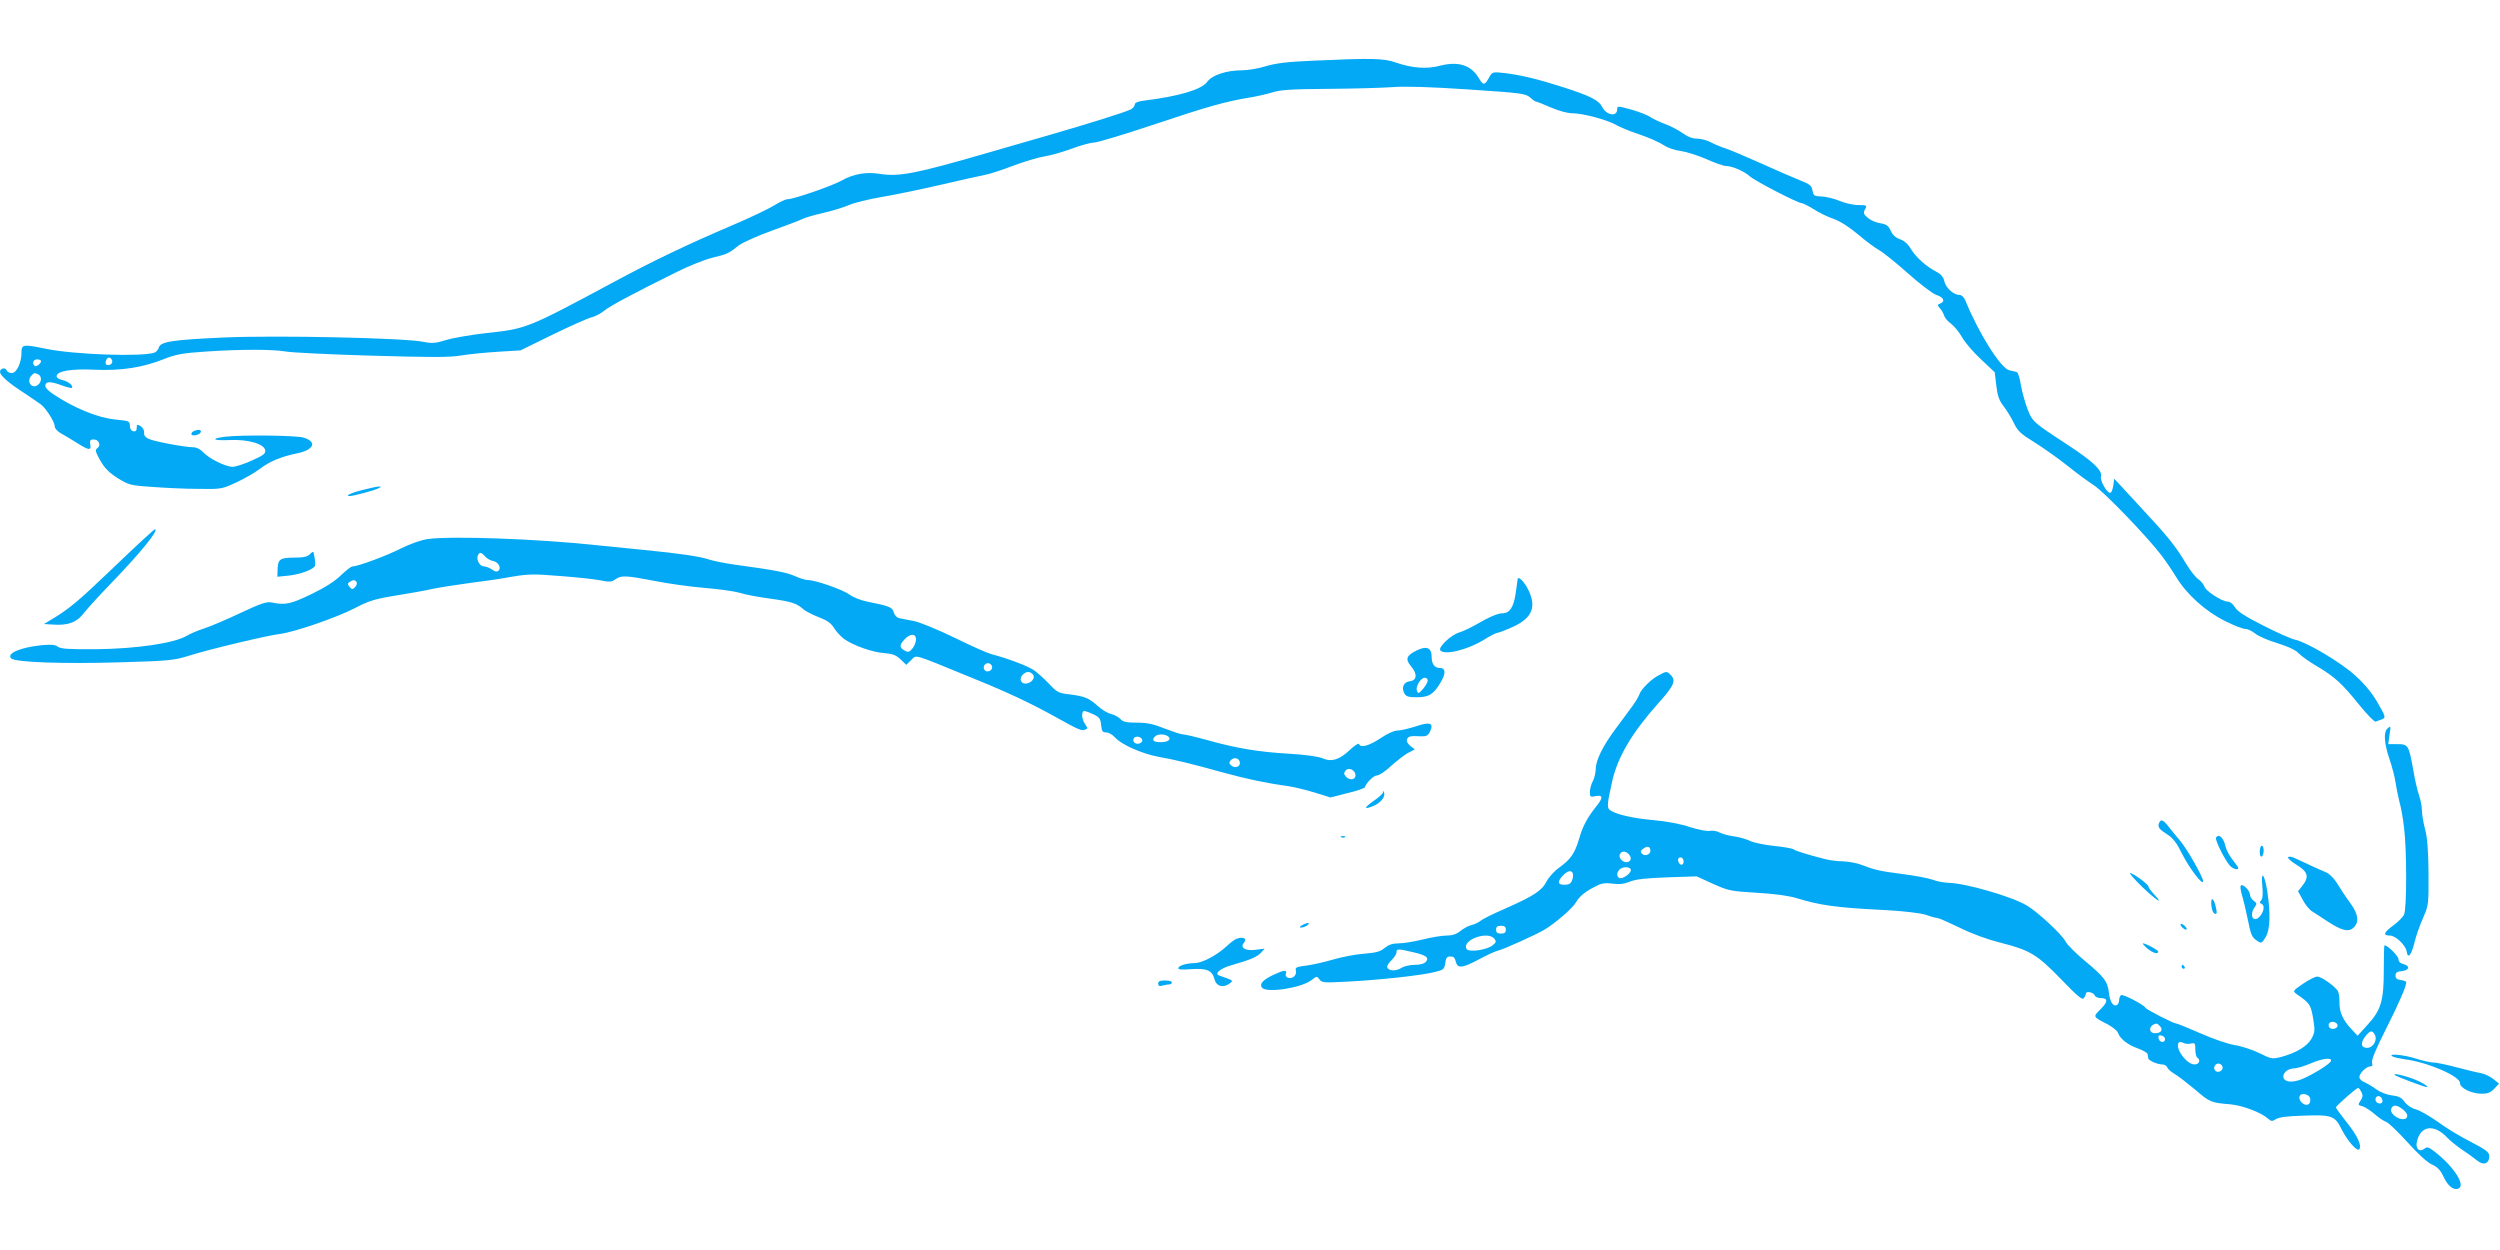 <?xml version="1.0" standalone="no"?>
<!DOCTYPE svg PUBLIC "-//W3C//DTD SVG 20010904//EN"
 "http://www.w3.org/TR/2001/REC-SVG-20010904/DTD/svg10.dtd">
<svg version="1.0" xmlns="http://www.w3.org/2000/svg"
 width="1280pt" height="640pt" viewBox="0 0 1280 640"
 preserveAspectRatio="xMidYMid meet">
<g transform="translate(0,640) scale(0.1,-0.1)"
fill="#03a9f4" stroke="none">
<path d="M6717 6089 c-124 -5 -186 -13 -236 -28 -38 -12 -93 -21 -123 -21 -79
0 -153 -25 -177 -59 -28 -39 -143 -74 -323 -96 -32 -4 -48 -11 -48 -20 0 -8
-9 -19 -20 -25 -25 -13 -198 -68 -430 -135 -102 -29 -239 -69 -305 -88 -369
-107 -451 -123 -553 -107 -67 11 -134 -1 -192 -34 -47 -27 -246 -96 -278 -96
-10 0 -40 -14 -67 -31 -27 -17 -125 -64 -219 -104 -221 -94 -403 -181 -596
-285 -451 -242 -453 -243 -657 -265 -80 -9 -174 -25 -209 -36 -54 -17 -72 -18
-117 -9 -100 20 -751 34 -1022 22 -263 -12 -324 -21 -332 -52 -3 -10 -12 -21
-21 -25 -61 -23 -415 -11 -561 20 -112 23 -121 22 -121 -20 0 -53 -25 -105
-50 -105 -11 0 -23 6 -26 14 -6 17 -34 10 -34 -8 0 -18 45 -58 125 -109 39
-26 77 -52 86 -59 27 -22 69 -89 69 -110 0 -11 13 -26 31 -36 17 -9 54 -32 82
-49 62 -40 76 -41 69 -8 -3 20 0 25 17 25 27 0 40 -29 20 -44 -13 -9 -11 -19
15 -65 23 -40 46 -62 90 -90 56 -34 66 -37 175 -44 64 -5 170 -10 236 -10 118
-2 121 -1 195 33 41 19 95 50 120 69 51 39 109 63 192 80 87 18 103 60 30 81
-41 11 -316 14 -399 4 -80 -10 -63 -21 25 -17 94 4 175 -20 180 -53 2 -17 -10
-26 -69 -52 -39 -18 -83 -32 -98 -32 -36 0 -121 42 -150 74 -15 16 -35 26 -51
26 -44 0 -202 30 -229 43 -17 8 -25 19 -23 32 1 11 -6 25 -18 33 -18 11 -20
10 -20 -9 0 -14 -5 -19 -17 -17 -11 2 -18 13 -18 28 0 24 -4 25 -74 32 -91 9
-213 59 -320 131 -27 18 -41 34 -39 45 4 20 27 20 87 -2 24 -9 46 -14 49 -12
10 10 -19 34 -48 40 -17 3 -30 12 -30 20 0 26 76 39 195 33 133 -6 246 11 353
54 63 25 96 31 216 39 173 12 345 12 411 0 28 -5 224 -15 437 -21 307 -9 401
-9 460 1 40 7 125 15 188 19 l115 7 165 81 c91 44 180 84 198 88 18 4 47 19
64 33 30 25 142 85 372 199 60 30 142 63 182 73 80 20 83 21 136 63 21 16 98
50 170 76 73 26 143 53 155 59 12 7 61 21 109 32 48 11 108 30 133 41 25 11
99 29 163 40 65 11 202 39 305 63 103 24 206 47 228 51 21 4 85 24 141 46 56
21 129 43 161 48 32 5 95 23 141 40 46 17 97 31 113 31 16 0 150 40 297 89
279 94 380 122 497 141 39 6 93 19 120 27 39 13 101 17 285 18 129 1 278 5
330 9 63 5 195 1 388 -12 271 -18 294 -21 316 -41 12 -11 26 -21 30 -21 4 0
38 -13 76 -30 42 -18 85 -30 112 -30 53 0 182 -35 223 -60 17 -10 70 -32 118
-48 48 -16 104 -41 125 -55 21 -14 58 -27 87 -30 28 -4 86 -22 130 -41 44 -20
90 -36 103 -36 31 0 92 -27 119 -51 23 -23 248 -139 267 -139 7 0 34 -14 62
-31 27 -18 73 -40 103 -50 33 -12 79 -41 125 -80 39 -33 87 -69 106 -79 19
-10 85 -63 147 -118 63 -56 127 -105 147 -112 38 -12 47 -34 20 -44 -15 -6
-15 -8 -2 -24 9 -9 18 -26 22 -38 3 -11 19 -30 36 -42 16 -12 41 -43 56 -69
15 -27 58 -77 97 -113 l70 -66 8 -68 c6 -52 15 -77 36 -104 16 -20 39 -58 53
-86 21 -44 37 -58 107 -101 45 -28 121 -82 169 -120 48 -39 109 -83 135 -100
48 -30 264 -253 343 -355 23 -30 59 -83 79 -116 52 -86 149 -174 248 -223 45
-23 92 -41 104 -41 13 0 36 -11 52 -24 15 -13 66 -35 113 -49 57 -18 94 -35
110 -53 14 -14 56 -44 94 -66 88 -52 128 -88 217 -199 40 -49 77 -87 83 -84 6
3 19 8 29 11 24 9 23 13 -23 92 -27 46 -65 92 -113 135 -76 68 -248 170 -307
182 -19 4 -92 36 -162 72 -93 47 -132 72 -145 94 -10 17 -26 29 -38 29 -29 0
-112 54 -119 78 -4 11 -17 27 -30 36 -13 8 -41 43 -62 78 -56 93 -89 135 -236
293 l-133 144 -5 -35 c-3 -19 -9 -36 -15 -37 -16 -4 -54 62 -48 84 8 30 -43
78 -167 159 -182 119 -183 120 -209 185 -12 32 -28 88 -34 123 -5 35 -15 65
-21 67 -6 2 -23 6 -38 9 -44 10 -157 189 -226 359 -7 16 -19 27 -30 27 -30 0
-70 37 -77 70 -4 20 -17 36 -38 47 -53 27 -107 75 -133 118 -15 26 -35 43 -56
50 -22 8 -38 22 -47 43 -12 26 -22 34 -54 39 -22 3 -51 16 -64 28 -22 18 -24
24 -14 43 11 21 10 22 -34 22 -26 0 -69 10 -96 21 -27 12 -69 22 -92 23 -38 1
-42 4 -47 30 -4 25 -14 33 -60 51 -30 12 -120 51 -200 87 -80 36 -163 71 -185
78 -22 7 -56 21 -75 31 -19 11 -51 19 -70 19 -24 0 -50 10 -76 29 -21 15 -61
36 -89 46 -27 10 -62 27 -76 36 -14 10 -58 27 -97 38 -70 19 -72 19 -72 1 0
-39 -54 -31 -76 11 -18 36 -60 57 -199 102 -131 42 -218 63 -302 73 -62 7 -63
6 -80 -25 -22 -39 -29 -39 -52 0 -40 66 -104 86 -196 63 -70 -19 -145 -13
-229 16 -61 22 -122 23 -429 9z m-6143 -1534 c3 -9 -1 -18 -10 -22 -19 -7 -28
2 -21 22 8 19 23 19 31 0z m-364 -4 c0 -13 -26 -32 -33 -24 -14 13 -6 33 13
33 11 0 20 -4 20 -9z m-16 -67 c20 -8 21 -38 1 -54 -32 -26 -63 18 -33 48 14
14 12 14 32 6z"/>
<path d="M993 4193 c-7 -2 -13 -9 -13 -15 0 -14 43 -6 48 10 4 12 -12 15 -35
5z"/>
<path d="M1867 3894 c-61 -14 -104 -33 -78 -34 19 0 133 30 151 41 13 7 13 8
0 8 -8 0 -41 -7 -73 -15z"/>
<path d="M583 3496 c-187 -179 -229 -214 -325 -271 l-33 -20 50 -3 c75 -5 119
12 156 61 18 23 81 92 139 152 150 155 247 275 223 275 -4 0 -99 -87 -210
-194z"/>
<path d="M2190 3640 c-32 -4 -88 -24 -135 -47 -76 -39 -223 -93 -250 -93 -7 0
-33 -20 -59 -45 -30 -30 -83 -64 -152 -97 -105 -51 -134 -57 -201 -43 -26 6
-55 -3 -163 -54 -72 -34 -155 -69 -183 -78 -29 -9 -70 -26 -92 -39 -66 -38
-260 -66 -466 -68 -137 -1 -179 2 -193 13 -12 10 -33 12 -79 8 -111 -11 -185
-42 -160 -68 20 -20 268 -29 559 -20 247 7 276 10 349 33 103 33 406 105 467
112 74 9 292 84 384 132 71 37 102 47 206 64 68 11 155 26 193 35 39 8 124 21
190 30 66 8 163 22 215 32 83 14 113 15 245 4 83 -6 176 -16 207 -22 48 -10
60 -9 79 5 31 21 51 20 199 -8 69 -14 184 -30 257 -36 72 -6 153 -17 180 -25
26 -9 96 -22 156 -30 110 -15 137 -24 172 -56 11 -9 46 -27 77 -39 42 -16 63
-30 78 -55 12 -19 35 -44 51 -56 47 -34 150 -70 207 -73 42 -3 60 -10 83 -32
l29 -28 25 24 c30 28 -3 38 305 -88 188 -76 303 -130 440 -206 113 -63 128
-69 145 -62 15 5 15 8 1 28 -19 27 -21 68 -3 68 6 -1 28 -9 47 -18 29 -14 35
-23 38 -55 3 -31 7 -37 26 -37 12 0 33 -12 45 -26 32 -36 137 -83 223 -99 86
-15 170 -36 333 -81 116 -32 225 -55 330 -69 28 -4 87 -18 133 -32 l84 -26 86
22 c48 11 88 25 90 30 8 25 46 61 63 61 11 0 44 22 72 49 29 26 68 56 86 66
l35 18 -23 18 c-14 11 -21 25 -17 34 6 16 19 18 73 15 26 -1 35 4 45 25 20 43
0 51 -73 26 -35 -11 -76 -21 -92 -21 -18 0 -54 -16 -89 -40 -59 -39 -103 -51
-110 -29 -2 5 -23 -8 -46 -30 -54 -51 -95 -64 -142 -43 -22 9 -87 18 -171 23
-156 9 -269 28 -419 70 -58 16 -114 29 -124 29 -10 0 -51 14 -93 30 -57 23
-90 30 -142 30 -54 0 -71 4 -85 19 -9 10 -30 21 -46 25 -16 3 -47 21 -68 40
-46 42 -68 51 -147 61 -55 6 -64 11 -105 55 -25 26 -59 57 -77 69 -31 21 -136
61 -218 82 -22 6 -107 44 -190 85 -82 40 -175 78 -205 84 -30 6 -65 13 -76 15
-13 3 -24 15 -28 30 -7 26 -22 32 -137 55 -31 6 -71 22 -90 36 -35 25 -173 74
-212 74 -12 0 -42 9 -66 20 -42 19 -102 31 -316 60 -49 7 -107 19 -127 26 -45
15 -144 30 -338 49 -80 8 -188 19 -240 24 -297 32 -737 48 -860 31z m294 -89
c10 -11 27 -21 39 -23 27 -4 45 -34 30 -49 -8 -8 -17 -7 -34 5 -13 9 -31 16
-41 16 -21 0 -40 33 -32 54 8 21 17 20 38 -3z m-658 -132 c3 -6 0 -17 -8 -25
-13 -13 -16 -13 -28 1 -12 14 -11 18 1 26 19 12 26 11 35 -2z m2864 -293 c0
-13 -8 -34 -18 -46 -16 -19 -22 -21 -40 -11 -28 15 -28 29 0 58 29 31 58 30
58 -1z m390 -142 c0 -20 -30 -30 -40 -13 -11 17 7 40 26 32 8 -3 14 -12 14
-19z m209 -38 c14 -17 -10 -46 -39 -46 -24 0 -33 26 -14 45 19 19 38 19 53 1z
m690 -315 c21 -14 3 -31 -33 -31 -39 0 -50 8 -35 27 13 15 47 17 68 4z m-131
-18 c5 -17 -26 -29 -40 -15 -6 6 -7 15 -3 22 9 14 37 9 43 -7z m500 -116 c4
-22 -24 -33 -43 -17 -12 10 -13 16 -4 27 16 18 43 13 47 -10z m592 -67 c0 -24
-32 -27 -50 -5 -10 12 -10 18 0 30 16 19 50 2 50 -25z"/>
<path d="M1587 3563 c-13 -14 -34 -18 -84 -18 -72 -1 -81 -8 -82 -69 l-1 -29
59 6 c61 7 128 32 134 51 1 6 1 26 -3 44 -5 32 -6 32 -23 15z"/>
<path d="M7770 3433 c0 -4 -5 -37 -10 -72 -10 -70 -31 -101 -67 -101 -25 0
-67 -18 -143 -62 -25 -14 -61 -31 -81 -37 -41 -13 -105 -74 -95 -90 18 -28
139 1 223 53 32 20 64 36 70 36 6 0 40 13 76 29 107 48 128 109 74 206 -21 36
-47 57 -47 38z"/>
<path d="M7252 3069 c-52 -26 -58 -44 -27 -81 33 -39 30 -72 -7 -76 -31 -4
-44 -32 -28 -62 9 -16 21 -20 63 -20 63 0 87 15 123 76 28 47 26 74 -4 74 -27
0 -42 20 -42 57 0 47 -26 58 -78 32z m58 -153 c0 -8 -11 -28 -24 -43 -22 -25
-25 -26 -31 -10 -9 21 19 67 40 67 8 0 15 -6 15 -14z"/>
<path d="M8495 2944 c-40 -20 -93 -73 -101 -98 -4 -12 -20 -39 -36 -61 -16
-22 -55 -74 -85 -115 -67 -90 -103 -162 -103 -210 -1 -19 -7 -46 -15 -60 -8
-14 -14 -38 -15 -54 0 -26 2 -28 30 -22 38 7 39 -8 2 -54 -45 -56 -69 -101
-87 -165 -22 -74 -43 -105 -102 -147 -25 -18 -54 -50 -64 -70 -24 -48 -66 -75
-208 -138 -63 -27 -121 -56 -130 -64 -9 -8 -29 -18 -46 -22 -16 -4 -43 -18
-58 -31 -20 -16 -41 -23 -70 -23 -23 0 -78 -9 -122 -20 -44 -11 -100 -20 -124
-20 -31 0 -51 -7 -71 -23 -22 -19 -44 -25 -106 -30 -44 -3 -115 -17 -159 -30
-44 -13 -106 -27 -138 -31 -49 -6 -57 -10 -52 -25 3 -10 -1 -24 -10 -31 -19
-16 -49 -5 -41 15 7 20 -10 19 -59 -4 -58 -26 -79 -49 -63 -68 23 -29 202 -1
253 39 27 21 28 21 41 3 12 -17 24 -17 141 -11 161 8 383 32 448 49 46 11 50
14 55 47 5 32 10 36 39 31 5 0 12 -12 15 -26 9 -35 35 -32 120 14 39 21 84 42
100 45 25 6 194 82 232 105 56 33 145 110 163 141 14 25 40 49 78 70 50 28 62
31 107 26 38 -5 62 -2 91 10 29 12 80 18 191 22 l151 5 83 -38 c78 -35 91 -38
224 -46 89 -5 165 -15 206 -28 123 -37 201 -48 441 -60 109 -6 192 -16 220
-25 24 -9 50 -16 58 -16 7 0 59 -23 115 -50 62 -31 142 -60 206 -76 154 -39
189 -60 313 -188 86 -89 109 -108 117 -96 5 8 10 18 10 23 0 14 38 7 44 -8 3
-8 16 -15 30 -15 40 0 40 -18 1 -57 -40 -40 -41 -38 37 -78 25 -14 49 -33 52
-43 10 -30 50 -62 102 -80 27 -10 50 -23 50 -30 1 -7 2 -16 3 -20 1 -12 47
-32 72 -32 11 0 22 -7 25 -15 3 -8 20 -23 37 -33 18 -10 65 -47 105 -80 77
-66 82 -68 181 -76 64 -6 159 -42 194 -74 16 -14 21 -14 40 -2 15 10 61 16
145 18 141 5 157 -1 191 -70 29 -58 79 -115 90 -103 15 18 -8 69 -64 139 -30
38 -55 72 -55 76 0 8 105 100 114 100 3 0 10 -9 16 -21 9 -16 8 -26 -4 -44
-14 -22 -14 -23 10 -29 13 -4 41 -22 62 -40 20 -18 47 -36 59 -40 12 -4 61
-51 109 -104 53 -59 102 -104 125 -114 29 -13 44 -29 60 -63 22 -47 50 -70 75
-61 40 15 -19 109 -116 186 -33 26 -43 30 -55 20 -26 -21 -48 -4 -41 32 17 85
88 96 156 23 14 -15 48 -42 75 -61 28 -18 63 -44 78 -56 33 -27 62 -16 62 23
0 20 -16 32 -97 74 -54 27 -130 74 -169 103 -40 28 -89 57 -110 62 -23 6 -46
22 -58 39 -16 22 -31 29 -66 33 -25 3 -59 16 -77 30 -18 13 -45 29 -60 36 -16
6 -28 18 -28 27 0 20 36 55 56 55 11 0 13 6 9 19 -4 14 19 69 70 170 68 135
105 220 105 242 0 4 -12 9 -27 11 -20 2 -28 9 -28 23 0 15 8 21 33 23 38 4 43
27 7 36 -16 4 -25 13 -25 26 0 15 -55 70 -71 70 -3 0 -4 -57 -4 -127 0 -158
-14 -205 -85 -282 l-49 -54 -31 33 c-45 48 -63 88 -62 139 1 26 -4 53 -11 61
-22 28 -83 70 -103 70 -10 0 -43 -17 -73 -37 -53 -37 -53 -37 -32 -53 67 -46
72 -54 84 -123 10 -62 10 -72 -8 -105 -22 -39 -78 -73 -157 -94 -44 -11 -50
-10 -110 20 -35 17 -91 36 -126 41 -36 6 -112 32 -177 61 -62 27 -118 50 -124
50 -13 0 -150 70 -156 80 -10 17 -115 71 -125 65 -5 -3 -10 -15 -10 -25 0 -10
-5 -22 -10 -25 -19 -12 -37 14 -42 60 -7 60 -23 82 -123 165 -47 39 -91 83
-99 99 -19 37 -144 153 -199 185 -79 47 -317 115 -402 116 -22 1 -58 7 -80 16
-22 8 -92 21 -155 29 -115 15 -139 20 -215 49 -22 8 -62 15 -89 16 -27 0 -67
5 -90 11 -97 25 -152 42 -162 50 -6 5 -52 13 -102 18 -49 5 -104 17 -121 25
-17 9 -52 19 -78 23 -27 3 -61 12 -77 20 -15 8 -38 12 -51 9 -13 -3 -58 5
-101 19 -47 16 -121 30 -188 36 -106 9 -196 30 -224 52 -15 12 -13 33 12 145
28 126 102 251 237 402 80 89 92 116 63 144 -19 20 -22 20 -59 0z m-45 -900
c0 -20 -29 -30 -43 -15 -9 10 -8 16 7 26 21 16 36 11 36 -11z m-112 -16 c16
-16 15 -35 -2 -41 -21 -8 -50 17 -43 37 7 19 28 21 45 4z m282 -39 c0 -24 -23
-21 -28 4 -2 10 3 17 12 17 10 0 16 -9 16 -21z m-270 -44 c0 -18 -45 -49 -60
-40 -13 8 -13 28 2 43 17 17 58 15 58 -3z m-297 -17 c2 -7 1 -23 -4 -35 -6
-17 -16 -23 -39 -23 -35 0 -38 15 -8 47 24 25 43 30 51 11z m-343 -288 c0 -15
-7 -20 -25 -20 -18 0 -25 5 -25 20 0 15 7 20 25 20 18 0 25 -5 25 -20z m-59
-46 c11 -14 10 -19 -9 -34 -29 -24 -121 -37 -133 -19 -27 45 107 95 142 53z
m-417 -69 c69 -16 85 -28 66 -50 -8 -9 -29 -15 -57 -15 -24 0 -55 -7 -68 -16
-27 -17 -66 -16 -72 3 -3 7 7 23 21 36 14 14 26 32 26 41 0 19 8 19 84 1z
m4734 -372 c5 -17 -26 -29 -40 -15 -6 6 -7 15 -3 22 9 14 37 9 43 -7z m-908
-8 c16 -19 4 -35 -26 -35 -38 0 -31 44 7 49 4 1 12 -6 19 -14z m1099 -43 c15
-27 -9 -67 -39 -67 -32 0 -36 24 -10 58 25 32 36 34 49 9z m-1074 -22 c0 -22
-29 -18 -33 3 -3 14 1 18 15 15 10 -2 18 -10 18 -18z m133 -23 c20 5 22 1 22
-30 0 -20 5 -39 10 -42 19 -12 10 -35 -14 -35 -42 0 -104 88 -80 113 4 3 14 2
24 -3 9 -5 26 -6 38 -3z m716 -90 c-5 -15 -92 -69 -148 -92 -49 -20 -90 -16
-95 9 -4 24 24 46 58 46 14 1 51 12 81 25 63 27 112 32 104 12z m-554 -33 c0
-20 -30 -30 -40 -13 -11 17 7 40 26 32 8 -3 14 -12 14 -19z m448 -158 c2 -10
0 -22 -5 -27 -20 -20 -62 18 -47 42 10 16 49 5 52 -15z m370 -9 c2 -10 -3 -17
-12 -17 -18 0 -29 16 -21 31 9 14 29 6 33 -14z m108 -50 c46 -40 1 -67 -47
-29 -14 12 -20 25 -16 35 9 24 31 21 63 -6z"/>
<path d="M12222 2668 c-19 -19 -14 -78 12 -154 13 -38 27 -91 31 -119 4 -27
13 -72 20 -100 8 -27 19 -88 24 -135 14 -111 14 -412 0 -442 -6 -13 -30 -38
-55 -56 -50 -37 -55 -52 -18 -52 29 0 81 -49 86 -81 6 -40 23 -22 39 41 8 36
29 94 45 130 28 64 29 68 28 230 -1 118 -6 182 -18 226 -9 34 -16 78 -16 97 0
19 -7 53 -15 77 -8 23 -22 82 -30 133 -22 121 -25 127 -81 127 l-46 0 6 45 c8
48 7 52 -12 33z"/>
<path d="M7081 2343 c-1 -7 -22 -26 -47 -43 -52 -36 -53 -48 -1 -26 36 15 62
48 53 69 -3 9 -5 9 -5 0z"/>
<path d="M11054 2185 c-8 -20 2 -32 45 -59 28 -18 47 -44 74 -99 37 -73 106
-164 107 -139 0 21 -81 164 -119 209 -20 23 -46 55 -59 72 -26 34 -40 39 -48
16z"/>
<path d="M6868 2113 c7 -3 16 -2 19 1 4 3 -2 6 -13 5 -11 0 -14 -3 -6 -6z"/>
<path d="M11346 2111 c-7 -10 46 -116 71 -143 15 -17 43 -25 43 -12 0 3 -13
22 -29 42 -16 20 -32 50 -36 67 -10 46 -35 69 -49 46z"/>
<path d="M11570 2039 c0 -17 4 -28 10 -24 6 3 10 17 10 31 0 13 -4 24 -10 24
-5 0 -10 -14 -10 -31z"/>
<path d="M11715 2011 c-3 -5 17 -23 45 -40 57 -35 64 -61 28 -106 l-22 -28 24
-44 c13 -25 35 -52 49 -60 14 -9 49 -31 77 -50 73 -48 110 -57 135 -32 29 29
24 68 -18 126 -21 28 -50 72 -65 97 -15 26 -40 51 -55 58 -15 6 -53 23 -83 37
-30 14 -67 31 -82 38 -15 7 -29 9 -33 4z"/>
<path d="M10967 1860 c73 -70 117 -98 62 -39 -16 17 -29 35 -29 40 0 11 -79
69 -94 69 -6 0 22 -32 61 -70z"/>
<path d="M11583 1864 c4 -41 2 -65 -6 -74 -9 -10 -9 -13 1 -17 18 -7 15 -37
-6 -63 -33 -40 -59 3 -28 45 12 17 12 21 -5 33 -10 7 -19 21 -19 31 0 21 -37
58 -47 47 -4 -4 -1 -26 6 -49 7 -23 20 -76 28 -117 18 -89 22 -99 51 -118 20
-13 23 -12 42 20 23 38 26 117 9 231 -14 92 -34 117 -26 31z"/>
<path d="M11322 1766 c2 -23 9 -41 17 -44 11 -4 13 3 7 29 -10 51 -28 62 -24
15z"/>
<path d="M6670 1665 c-15 -8 -19 -14 -10 -14 18 -1 46 16 40 23 -3 2 -16 -2
-30 -9z"/>
<path d="M11170 1655 c7 -8 17 -15 22 -15 6 0 5 7 -2 15 -7 8 -17 15 -22 15
-6 0 -5 -7 2 -15z"/>
<path d="M6330 1593 c-8 -3 -31 -20 -50 -38 -50 -46 -123 -85 -162 -86 -44 -1
-81 -12 -85 -25 -3 -8 18 -10 65 -6 82 5 108 -6 120 -51 9 -37 44 -47 77 -23
21 16 23 15 -52 41 -27 9 2 35 55 51 105 30 139 45 158 66 l19 21 -47 -6 c-52
-7 -81 11 -59 36 18 22 -3 33 -39 20z"/>
<path d="M10993 1545 c28 -24 57 -33 57 -17 0 8 -64 42 -78 42 -4 0 6 -12 21
-25z"/>
<path d="M11170 1450 c0 -5 5 -10 11 -10 5 0 7 5 4 10 -3 6 -8 10 -11 10 -2 0
-4 -4 -4 -10z"/>
<path d="M5930 1364 c0 -12 6 -15 23 -10 12 3 28 6 35 6 6 0 12 5 12 10 0 6
-16 10 -35 10 -26 0 -35 -4 -35 -16z"/>
<path d="M12250 991 c8 -5 38 -11 65 -15 116 -15 280 -86 280 -121 0 -26 57
-54 111 -55 31 0 46 6 65 26 l24 26 -30 24 c-16 13 -46 27 -65 30 -19 3 -75
17 -125 30 -49 13 -102 24 -116 24 -15 0 -55 9 -89 20 -62 20 -150 28 -120 11z"/>
<path d="M12261 896 c8 -8 163 -66 166 -62 7 6 -42 33 -91 49 -47 16 -85 22
-75 13z"/>
</g>
</svg>
